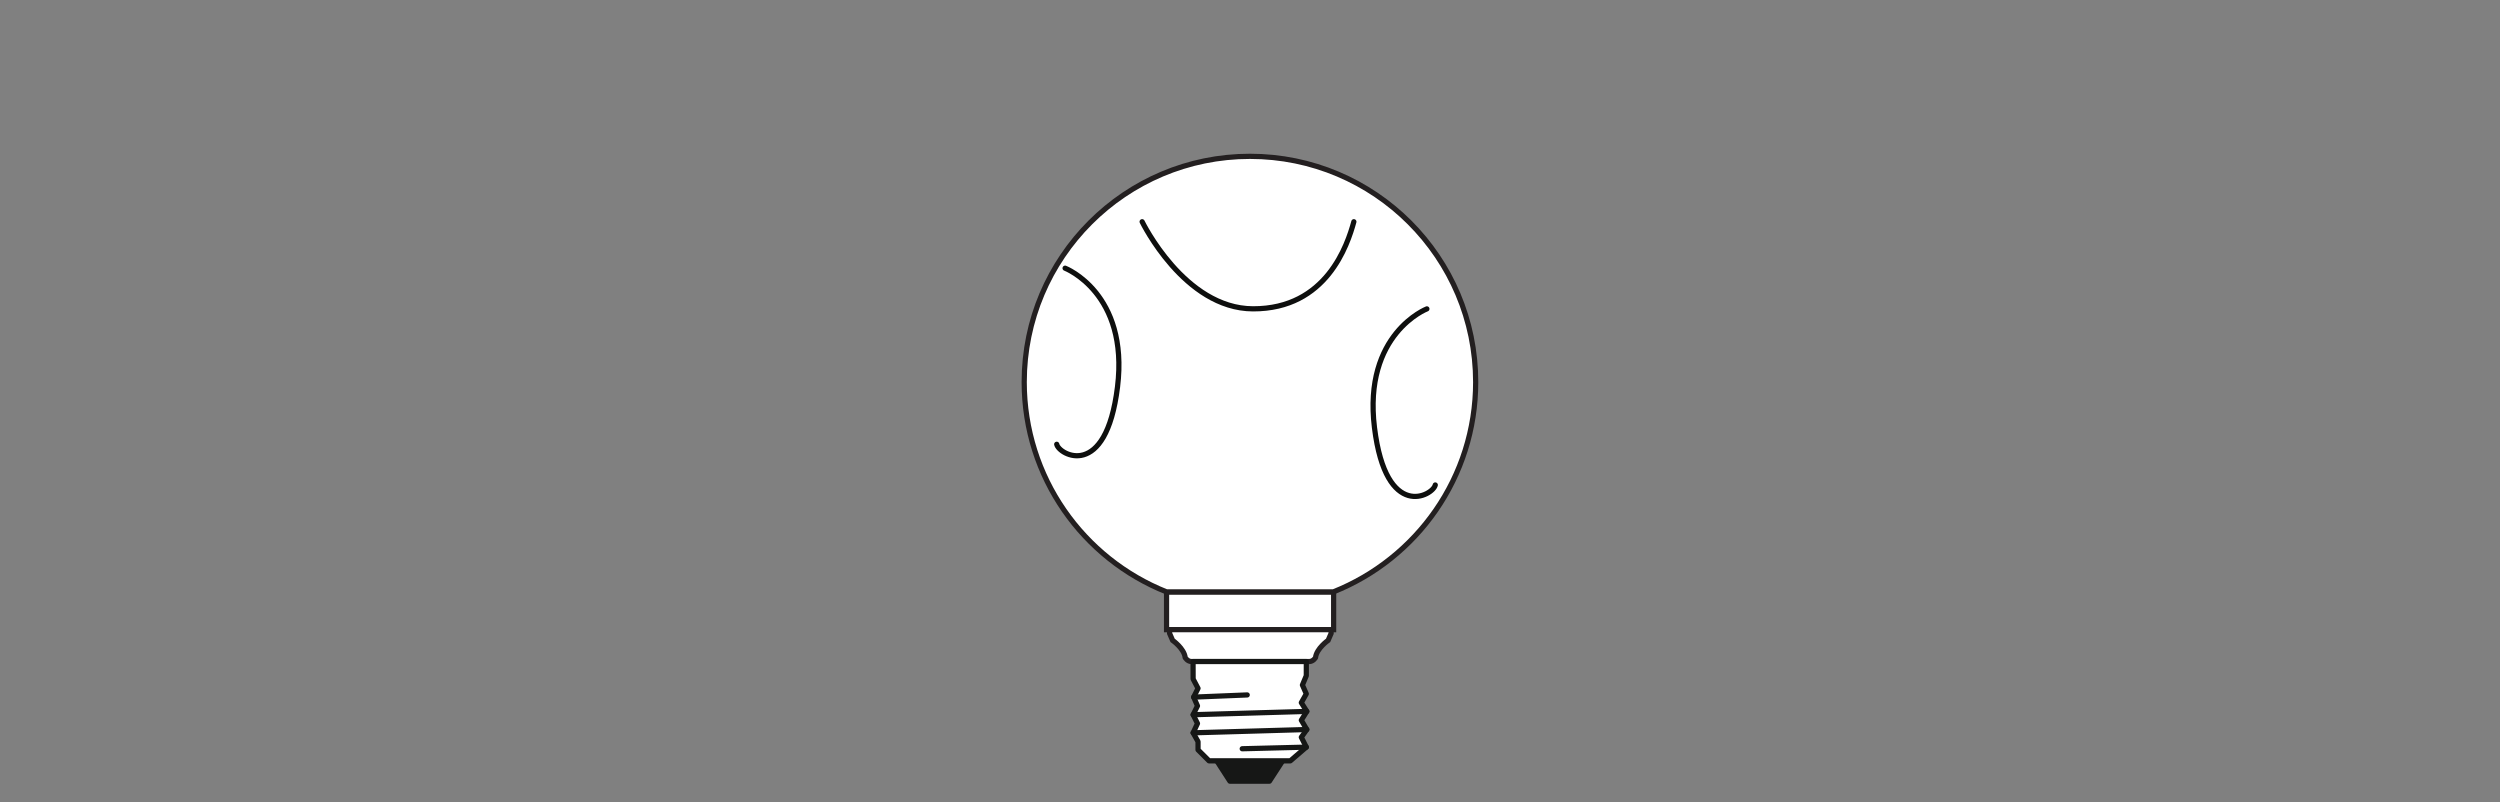 <?xml version="1.0" encoding="UTF-8" standalone="no"?>
<!-- Created with Inkscape (http://www.inkscape.org/) -->

<svg
   version="1.1"
   id="svg2"
   xml:space="preserve"
   width="453.543"
   height="145.512"
   viewBox="0 0 453.543 145.512"
   sodipodi:docname="PG_DAM_WORKFLOW-379799_Electro_ball_Small_line_drawing_k_01.pdf"
   xmlns:inkscape="http://www.inkscape.org/namespaces/inkscape"
   xmlns:sodipodi="http://sodipodi.sourceforge.net/DTD/sodipodi-0.dtd"
   xmlns="http://www.w3.org/2000/svg"
   xmlns:svg="http://www.w3.org/2000/svg"><rect x="0" y="0" width="453.543" height="145.512" fill="#808080" stroke="none"/><defs
     id="defs6"><clipPath
       clipPathUnits="userSpaceOnUse"
       id="clipPath18"><path
         d="M 0,109.134 H 340.157 V 0 H 0 Z"
         id="path16" /></clipPath></defs><sodipodi:namedview
     id="namedview4"
     pagecolor="#ffffff"
     bordercolor="#666666"
     borderopacity="1.0"
     inkscape:pageshadow="2"
     inkscape:pageopacity="0.0"
     inkscape:pagecheckerboard="0" /><g
     id="g8"
     inkscape:groupmode="layer"
     inkscape:label="PG_DAM_WORKFLOW-379799_Electro_ball_Small_line_drawing_k_01"
     transform="matrix(1.333,0,0,-1.333,0,145.512)"><path
       d="m 181.504,23.463 h -22.741 v 5.143 h 22.741 z"
       style="fill:#ffffff;fill-opacity:1;fill-rule:nonzero;stroke:#231f20;stroke-width:0.709;stroke-linecap:butt;stroke-linejoin:miter;stroke-miterlimit:10;stroke-dasharray:none;stroke-opacity:1"
       id="path10" /><g
       id="g12"><g
         id="g14"
         clip-path="url(#clipPath18)"><g
           id="g20"
           transform="translate(170.113,87.885)"><path
             d="m 0,0 c -16.968,0 -30.722,-13.755 -30.722,-30.722 0,-12.959 8.023,-24.043 19.373,-28.557 h 22.698 c 11.35,4.514 19.373,15.598 19.373,28.557 C 30.722,-13.755 16.968,0 0,0"
             style="fill:#ffffff;fill-opacity:1;fill-rule:nonzero;stroke:none"
             id="path22" /></g><g
           id="g24"
           transform="translate(170.113,87.885)"><path
             d="m 0,0 c -16.968,0 -30.722,-13.755 -30.722,-30.722 0,-12.959 8.023,-24.043 19.373,-28.557 h 22.698 c 11.35,4.514 19.373,15.598 19.373,28.557 C 30.722,-13.755 16.968,0 0,0 Z"
             style="fill:none;stroke:#231f20;stroke-width:0.709;stroke-linecap:butt;stroke-linejoin:miter;stroke-miterlimit:10;stroke-dasharray:none;stroke-opacity:1"
             id="path26" /></g><g
           id="g28"
           transform="translate(181.16,23.463)"><path
             d="m 0,0 v -0.508 l -0.408,-0.945 c 0,0 -1.577,-1.105 -1.714,-2.346 0,0 -0.299,-0.535 -0.87,-0.535 H -18.99 c -0.571,0 -0.87,0.535 -0.87,0.535 -0.137,1.241 -1.712,2.346 -1.712,2.346 l -0.41,0.945 V 0 Z"
             style="fill:#ffffff;fill-opacity:1;fill-rule:nonzero;stroke:none"
             id="path30" /></g><g
           id="g32"
           transform="translate(181.16,23.463)"><path
             d="m 0,0 v -0.508 l -0.408,-0.945 c 0,0 -1.577,-1.105 -1.714,-2.346 0,0 -0.299,-0.535 -0.87,-0.535 H -18.99 c -0.571,0 -0.87,0.535 -0.87,0.535 -0.137,1.241 -1.712,2.346 -1.712,2.346 l -0.41,0.945 V 0 Z"
             style="fill:none;stroke:#231f20;stroke-width:0.709;stroke-linecap:butt;stroke-linejoin:miter;stroke-miterlimit:10;stroke-dasharray:none;stroke-opacity:1"
             id="path34" /></g><g
           id="g36"
           transform="translate(144.957,72.66)"><path
             d="m 0,0 c 0,0 8.702,-3.368 7.133,-16.163 -1.57,-12.795 -7.989,-9.229 -8.274,-7.802"
             style="fill:none;stroke:#0e0f0e;stroke-width:0.709;stroke-linecap:round;stroke-linejoin:round;stroke-miterlimit:10;stroke-dasharray:none;stroke-opacity:1"
             id="path38" /></g><g
           id="g40"
           transform="translate(194.195,67.123)"><path
             d="m 0,0 c 0,0 -8.702,-3.368 -7.133,-16.163 1.57,-12.795 7.989,-9.229 8.274,-7.802"
             style="fill:none;stroke:#0e0f0e;stroke-width:0.709;stroke-linecap:round;stroke-linejoin:round;stroke-miterlimit:10;stroke-dasharray:none;stroke-opacity:1"
             id="path42" /></g><g
           id="g44"
           transform="translate(155.441,78.984)"><path
             d="M 0,0 C 0,0 5.74,-11.828 15.086,-11.854 25.098,-11.883 27.96,-3.138 28.815,0"
             style="fill:none;stroke:#0e0f0e;stroke-width:0.709;stroke-linecap:round;stroke-linejoin:round;stroke-miterlimit:10;stroke-dasharray:none;stroke-opacity:1"
             id="path46" /></g><g
           id="g48"
           transform="translate(174.563,5.615)"><path
             d="M 0,0 -1.796,-2.769 H -7.175 L -8.966,0 Z"
             style="fill:#161716;fill-opacity:1;fill-rule:nonzero;stroke:none"
             id="path50" /></g><g
           id="g52"
           transform="translate(174.563,5.615)"><path
             d="M 0,0 -1.796,-2.769 H -7.175 L -8.966,0 Z"
             style="fill:none;stroke:#161716;stroke-width:0.709;stroke-linecap:butt;stroke-linejoin:round;stroke-miterlimit:3.864;stroke-dasharray:none;stroke-opacity:1"
             id="path54" /></g><g
           id="g56"
           transform="translate(177.852,9.876)"><path
             d="m 0,0 -0.747,-1.05 0.678,-1.347 -2.172,-1.864 h -11.068 l -1.494,1.494 v 1.121 l -0.668,1.198 0.593,1.269 -0.593,1.194 0.593,1.2 -0.52,1.195 0.595,1.195 -0.668,1.271 -0.008,2.378 H -0.067 L -0.069,7.326 -0.597,6.054 -0.069,4.856 -0.747,3.656 0,2.466 -0.747,1.269 Z"
             style="fill:#ffffff;fill-opacity:1;fill-rule:nonzero;stroke:none"
             id="path58" /></g><g
           id="g60"
           transform="translate(177.852,9.876)"><path
             d="m 0,0 -0.747,-1.05 0.678,-1.347 -2.172,-1.864 h -11.068 l -1.494,1.494 v 1.121 l -0.668,1.198 0.593,1.269 -0.593,1.194 0.593,1.2 -0.52,1.195 0.595,1.195 -0.668,1.271 -0.008,2.378 H -0.067 L -0.069,7.326 -0.597,6.054 -0.069,4.856 -0.747,3.656 0,2.466 -0.747,1.269 Z"
             style="fill:none;stroke:#161716;stroke-width:0.709;stroke-linecap:butt;stroke-linejoin:round;stroke-miterlimit:3.864;stroke-dasharray:none;stroke-opacity:1"
             id="path62" /></g><g
           id="g64"
           transform="translate(177.782,7.479)"><path
             d="M 0,0 -8.72,-0.22"
             style="fill:none;stroke:#161716;stroke-width:0.709;stroke-linecap:round;stroke-linejoin:round;stroke-miterlimit:3.864;stroke-dasharray:none;stroke-opacity:1"
             id="path66" /></g><g
           id="g68"
           transform="translate(169.741,14.583)"><path
             d="M 0,0 -7.287,-0.297"
             style="fill:none;stroke:#161716;stroke-width:0.709;stroke-linecap:round;stroke-linejoin:round;stroke-miterlimit:3.864;stroke-dasharray:none;stroke-opacity:1"
             id="path70" /></g><g
           id="g72"
           transform="translate(177.852,12.341)"><path
             d="M 0,0 -15.471,-0.451"
             style="fill:none;stroke:#161716;stroke-width:0.709;stroke-linecap:round;stroke-linejoin:round;stroke-miterlimit:3.864;stroke-dasharray:none;stroke-opacity:1"
             id="path74" /></g><g
           id="g76"
           transform="translate(177.852,9.876)"><path
             d="M 0,0 -15.471,-0.449"
             style="fill:none;stroke:#161716;stroke-width:0.709;stroke-linecap:round;stroke-linejoin:round;stroke-miterlimit:3.864;stroke-dasharray:none;stroke-opacity:1"
             id="path78" /></g></g></g></g></svg>
